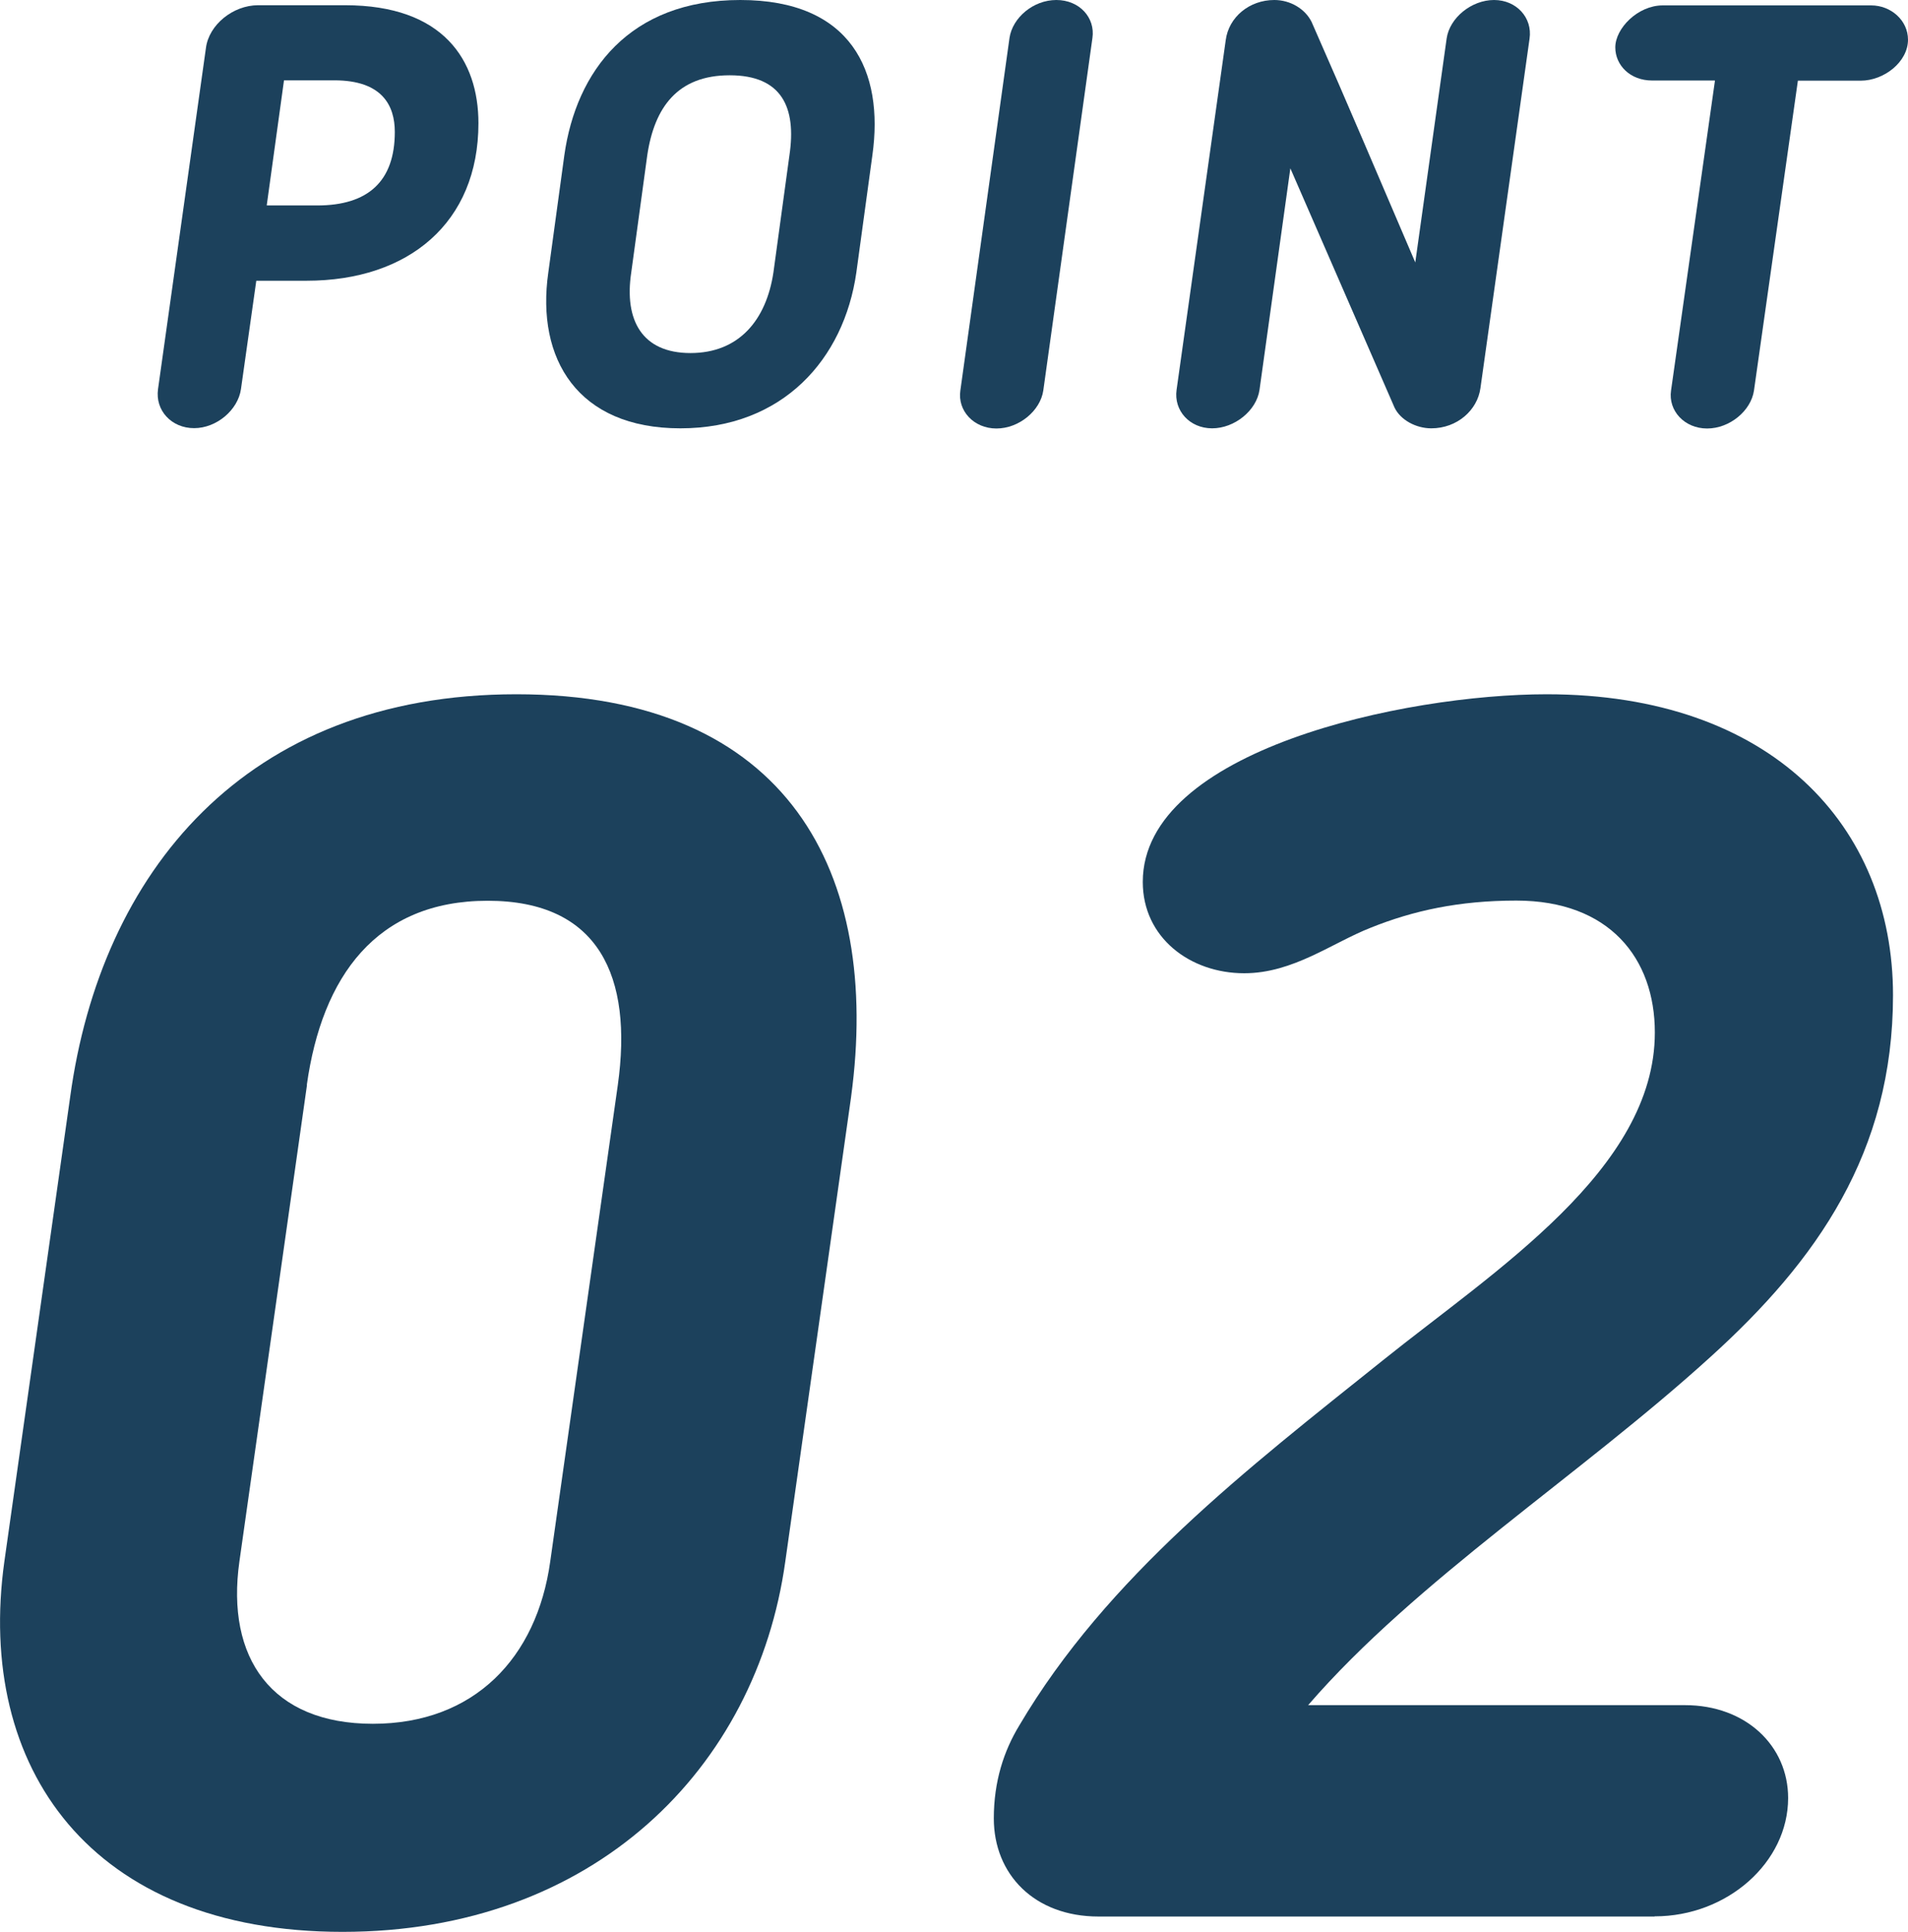 <?xml version="1.0" encoding="UTF-8"?><svg id="_レイヤー_2" xmlns="http://www.w3.org/2000/svg" viewBox="0 0 109.51 110.85"><defs><style>.cls-1{fill:#1c415c;}</style></defs><g id="text"><path class="cls-1" d="m14.71,16.11l-.88,6.22c-.17,1.19-1.39,2.24-2.69,2.24s-2.24-1.02-2.07-2.24L11.82,2.75c.17-1.33,1.56-2.45,2.99-2.45h5c5.64,0,7.65,3.16,7.65,6.77,0,5.71-4.01,9.04-9.86,9.04h-2.89Zm.61-4.32h2.89c2.92,0,4.45-1.39,4.45-4.22,0-1.5-.71-2.96-3.47-2.96h-2.89l-.99,7.17Z"/><path class="cls-1" d="m31.47,15.64l.92-6.73c.68-4.83,3.74-8.91,10.1-8.91s8.26,4.08,7.58,8.91l-.92,6.73c-.71,4.96-4.21,8.94-10.1,8.94s-8.29-3.98-7.58-8.94Zm5.68-6.73l-.92,6.73c-.41,2.72.61,4.62,3.4,4.62s4.35-1.9,4.76-4.62l.92-6.73c.41-2.75-.44-4.59-3.43-4.59s-4.32,1.84-4.73,4.59Z"/><path class="cls-1" d="m57.94,2.18c.17-1.16,1.36-2.18,2.69-2.18s2.24,1.02,2.07,2.18l-2.82,20.23c-.17,1.16-1.39,2.18-2.69,2.18s-2.24-1.02-2.07-2.18l2.82-20.23Z"/><path class="cls-1" d="m80.04,23.39l-5.98-13.73-1.77,12.71c-.17,1.19-1.43,2.21-2.72,2.21s-2.21-1.02-2.04-2.21l2.82-20.06c.17-1.33,1.36-2.31,2.79-2.31.92,0,1.77.51,2.14,1.26,2.31,5.24,3.6,8.33,5.95,13.8l1.8-12.85c.17-1.19,1.43-2.21,2.72-2.21s2.21,1.02,2.04,2.21l-2.82,20.06c-.17,1.26-1.33,2.31-2.82,2.31-.88,0-1.77-.48-2.11-1.19Z"/><path class="cls-1" d="m98.42,4.62h-3.6c-1.26,0-2.11-.88-2.11-1.9,0-1.09,1.29-2.41,2.72-2.41h11.97c1.12,0,2.11.85,2.11,1.97,0,1.26-1.36,2.35-2.72,2.35h-3.6l-2.52,17.78c-.17,1.16-1.39,2.18-2.69,2.18s-2.24-1.02-2.07-2.18l2.52-17.78Z"/><path class="cls-1" d="m48.85,62.94l-3.78,26.68c-1.65,11.83-10.96,21.24-25.41,21.24S-1.4,101.44.25,89.61l3.78-26.68c1.75-12.8,9.99-23.09,25.61-23.09s20.95,10.28,19.21,23.09Zm-31.23-.68l-3.88,27.35c-.78,5.53,1.84,9.31,7.66,9.31s9.41-3.78,10.18-9.31l3.88-27.35c.87-6.21-1.07-10.57-7.47-10.57s-9.51,4.36-10.38,10.57Z"/><path class="cls-1" d="m94.96,109.98h-31.91c-3.69,0-6.01-2.43-6.01-5.63,0-2.13.58-3.88,1.46-5.33,5.04-8.54,13.1-14.74,20.86-20.95,6.4-5.14,15.62-10.96,15.62-18.82,0-4.27-2.62-7.57-7.95-7.57-3.3,0-5.92.58-8.34,1.55-2.23.87-4.46,2.62-7.28,2.62-3.1,0-5.82-2.04-5.82-5.24,0-7.57,15.04-10.77,23.18-10.77,12.9,0,19.88,7.57,19.88,17.27,0,9.02-4.37,15.23-10.48,20.76-7.47,6.79-16.88,12.8-23.09,19.98h21.63c3.49,0,5.92,2.33,5.92,5.33,0,3.69-3.49,6.79-7.66,6.79Z"/></g></svg>